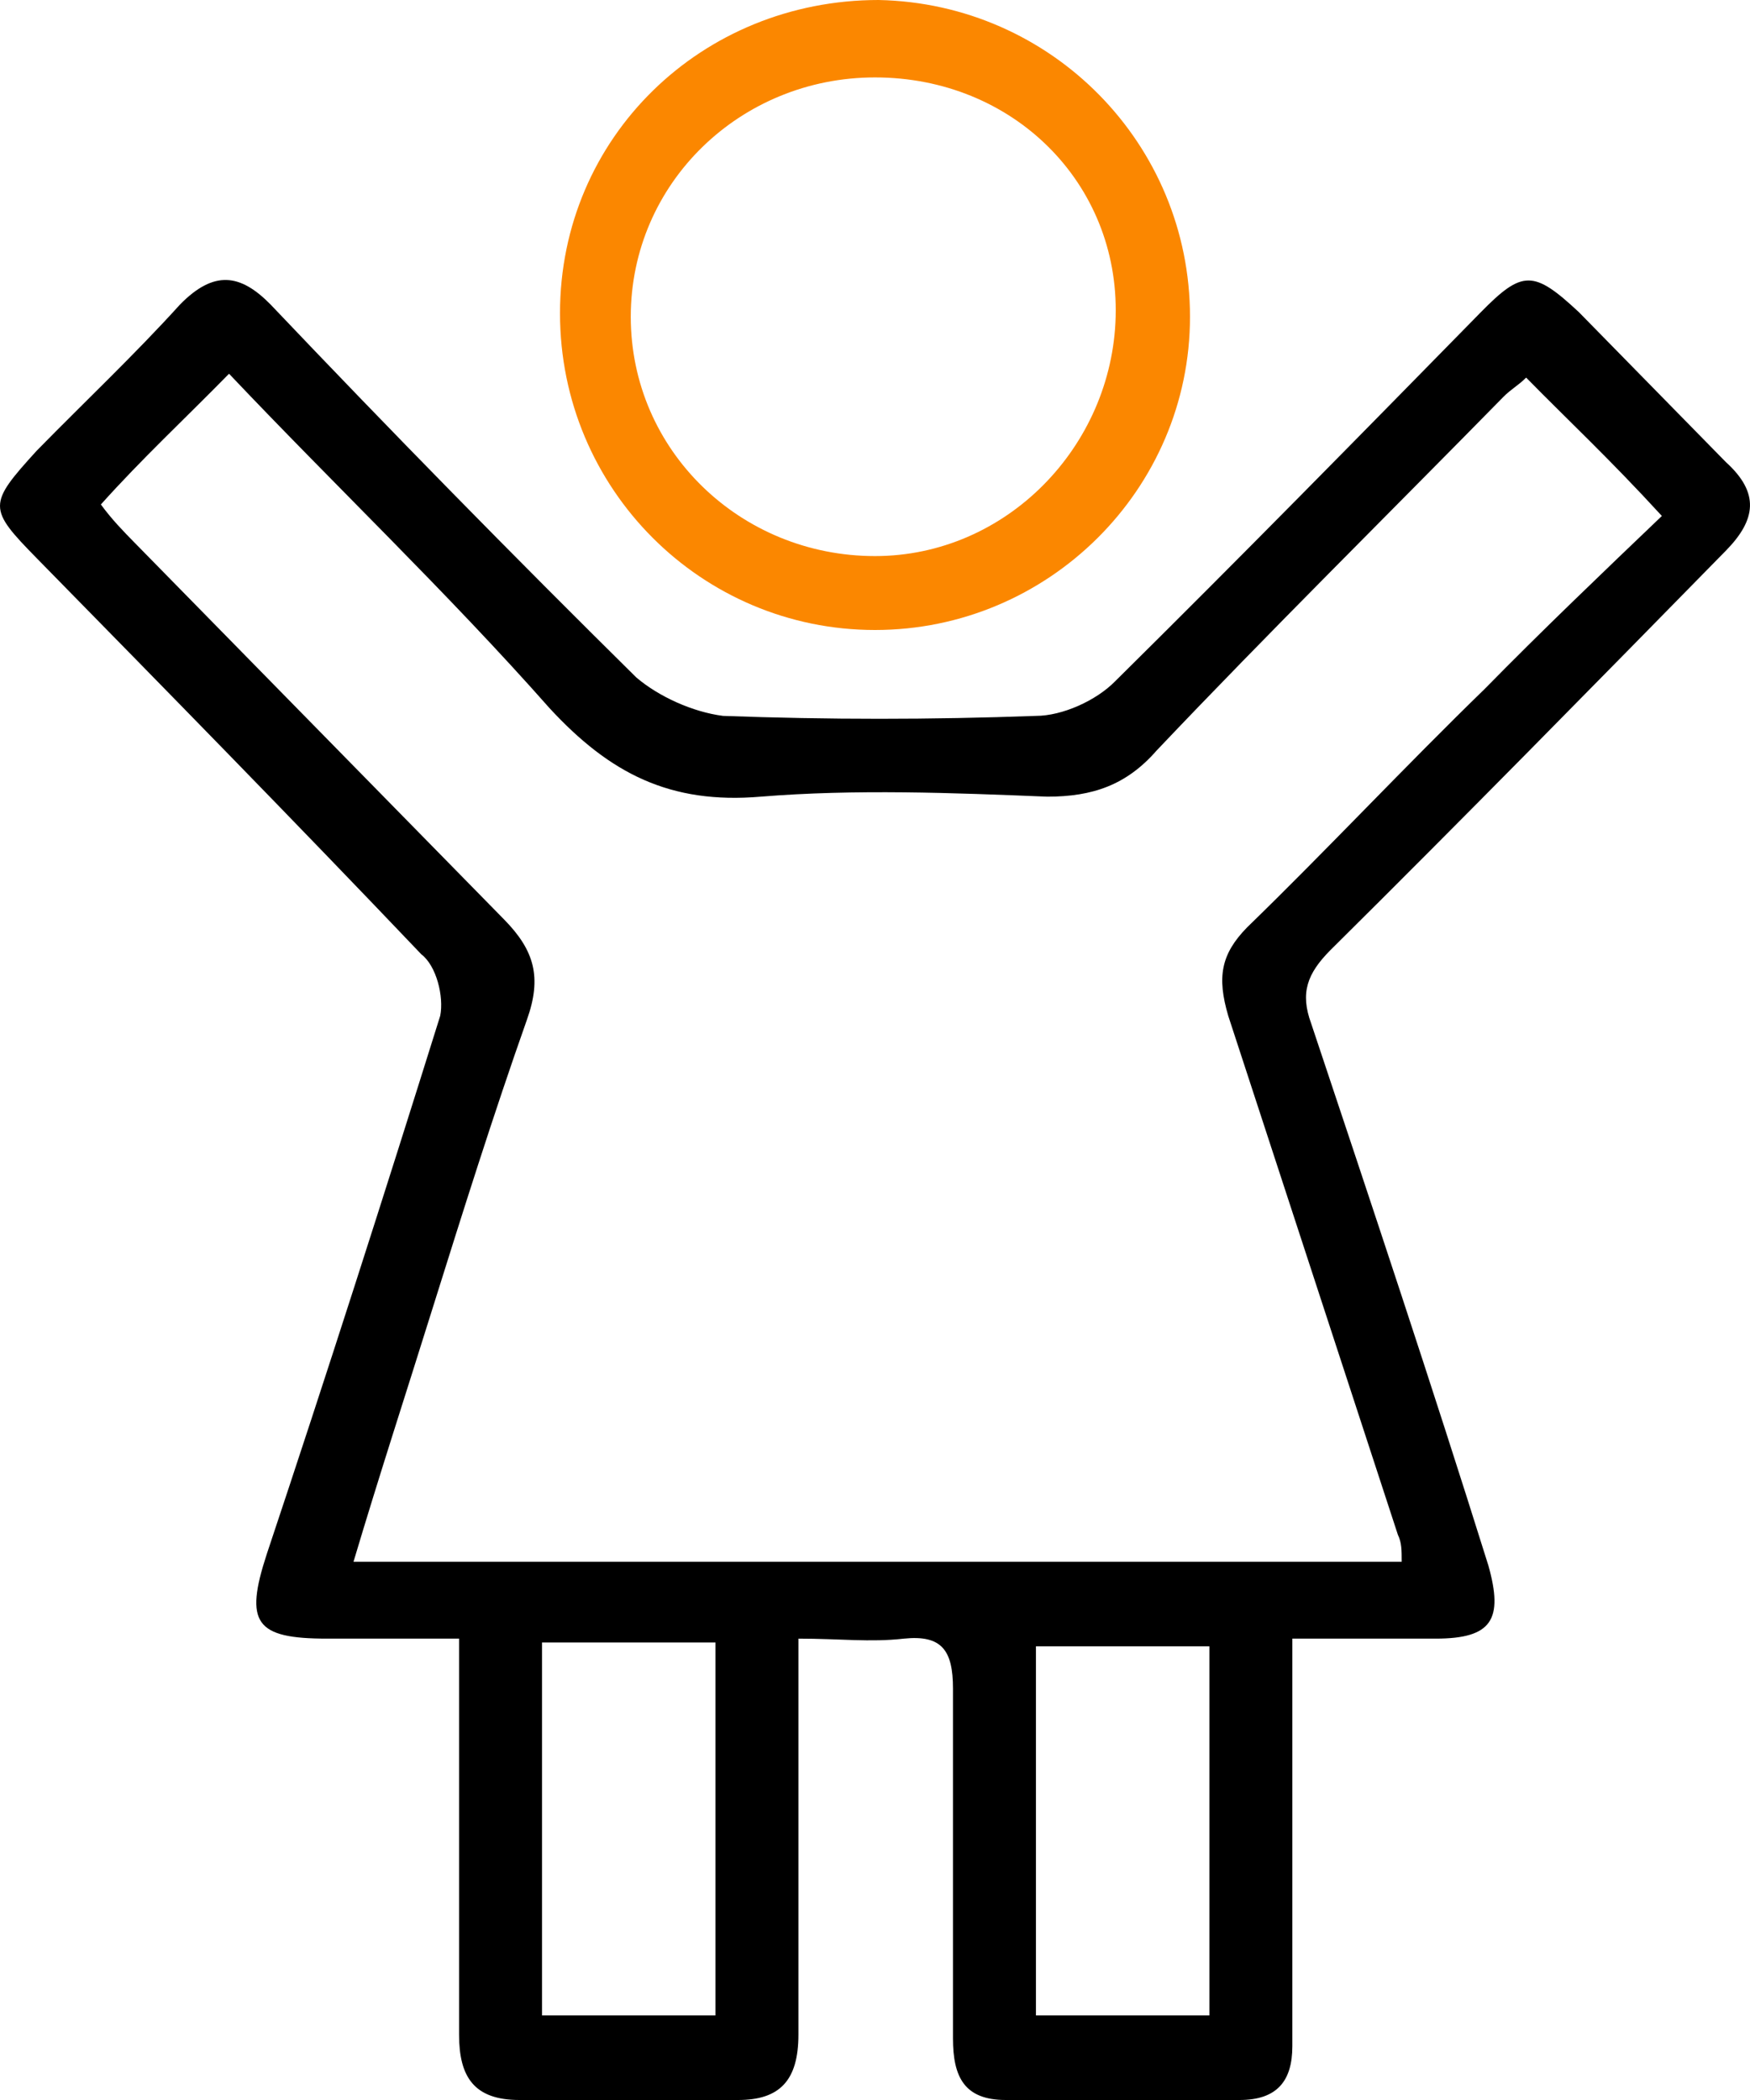 <svg width="25" height="30" viewBox="0 0 25 30" fill="none" xmlns="http://www.w3.org/2000/svg">
<path d="M18.462 23.409C18.462 25.167 18.462 26.759 18.462 28.407C18.462 28.682 18.462 28.956 18.462 29.231C18.462 29.725 18.247 30 17.708 30C16.577 30 15.499 30 14.368 30C13.776 30 13.614 29.671 13.614 29.121C13.614 27.474 13.614 25.771 13.614 24.123C13.614 23.574 13.453 23.354 12.914 23.409C12.429 23.464 11.998 23.409 11.406 23.409C11.406 24.727 11.406 25.881 11.406 27.089C11.406 27.748 11.406 28.407 11.406 29.066C11.406 29.725 11.136 30 10.544 30C9.52 30 8.443 30 7.42 30C6.773 30 6.558 29.671 6.558 29.066C6.558 27.199 6.558 25.386 6.558 23.409C5.912 23.409 5.265 23.409 4.673 23.409C3.649 23.409 3.488 23.189 3.811 22.201C4.673 19.619 5.481 17.093 6.289 14.511C6.343 14.237 6.235 13.797 6.019 13.633C4.188 11.71 2.357 9.843 0.525 7.975C-0.175 7.261 -0.175 7.207 0.525 6.438C1.225 5.724 1.926 5.064 2.572 4.35C3.057 3.856 3.434 3.911 3.865 4.35C5.588 6.163 7.312 7.921 9.09 9.678C9.413 9.953 9.898 10.172 10.329 10.227C11.837 10.282 13.291 10.282 14.799 10.227C15.176 10.227 15.661 10.008 15.93 9.733C17.708 7.975 19.431 6.218 21.155 4.46C21.748 3.856 21.909 3.856 22.556 4.46C23.256 5.174 23.956 5.888 24.656 6.602C25.141 7.042 25.087 7.426 24.656 7.866C22.771 9.788 20.886 11.71 19.001 13.578C18.677 13.907 18.57 14.182 18.731 14.621C19.593 17.203 20.455 19.784 21.263 22.366C21.478 23.134 21.317 23.409 20.509 23.409C19.862 23.409 19.216 23.409 18.462 23.409ZM21.802 5.394C21.694 5.504 21.586 5.559 21.478 5.669C19.808 7.371 18.139 9.019 16.523 10.722C16.092 11.216 15.607 11.381 14.961 11.381C13.614 11.326 12.214 11.271 10.867 11.381C9.574 11.491 8.713 11.051 7.851 10.117C6.396 8.47 4.78 6.932 3.272 5.339C2.626 5.998 2.033 6.547 1.441 7.207C1.602 7.426 1.764 7.591 1.926 7.756C3.703 9.568 5.427 11.326 7.204 13.138C7.635 13.578 7.743 13.962 7.528 14.566C7.043 15.939 6.612 17.312 6.181 18.686C5.804 19.894 5.427 21.047 5.05 22.311C10.113 22.311 15.015 22.311 20.024 22.311C20.024 22.146 20.024 22.036 19.97 21.926C19.162 19.455 18.354 16.983 17.546 14.511C17.385 13.962 17.439 13.633 17.816 13.248C18.947 12.15 20.078 10.941 21.209 9.843C22.017 9.019 22.879 8.195 23.741 7.371C22.986 6.547 22.394 5.998 21.802 5.394ZM7.743 23.464C7.743 25.276 7.743 27.034 7.743 28.792C8.605 28.792 9.413 28.792 10.221 28.792C10.221 26.979 10.221 25.276 10.221 23.464C9.359 23.464 8.551 23.464 7.743 23.464ZM14.799 28.792C15.715 28.792 16.469 28.792 17.277 28.792C17.277 26.979 17.277 25.276 17.277 23.519C16.415 23.519 15.607 23.519 14.799 23.519C14.799 25.276 14.799 27.034 14.799 28.792Z" fill="black"/>
<path d="M17 4.525C17 6.989 14.977 9 12.5 9C10.023 9 8 6.989 8 4.475C8 1.961 10.023 0 12.551 0C15.028 0.05 17 2.061 17 4.525ZM12.5 1.106C10.579 1.106 9.011 2.615 9.011 4.525C9.011 6.436 10.579 7.944 12.5 7.944C14.371 7.944 15.888 6.385 15.938 4.525C15.989 2.615 14.472 1.106 12.5 1.106Z" fill="#FB8700"/>
</svg>
